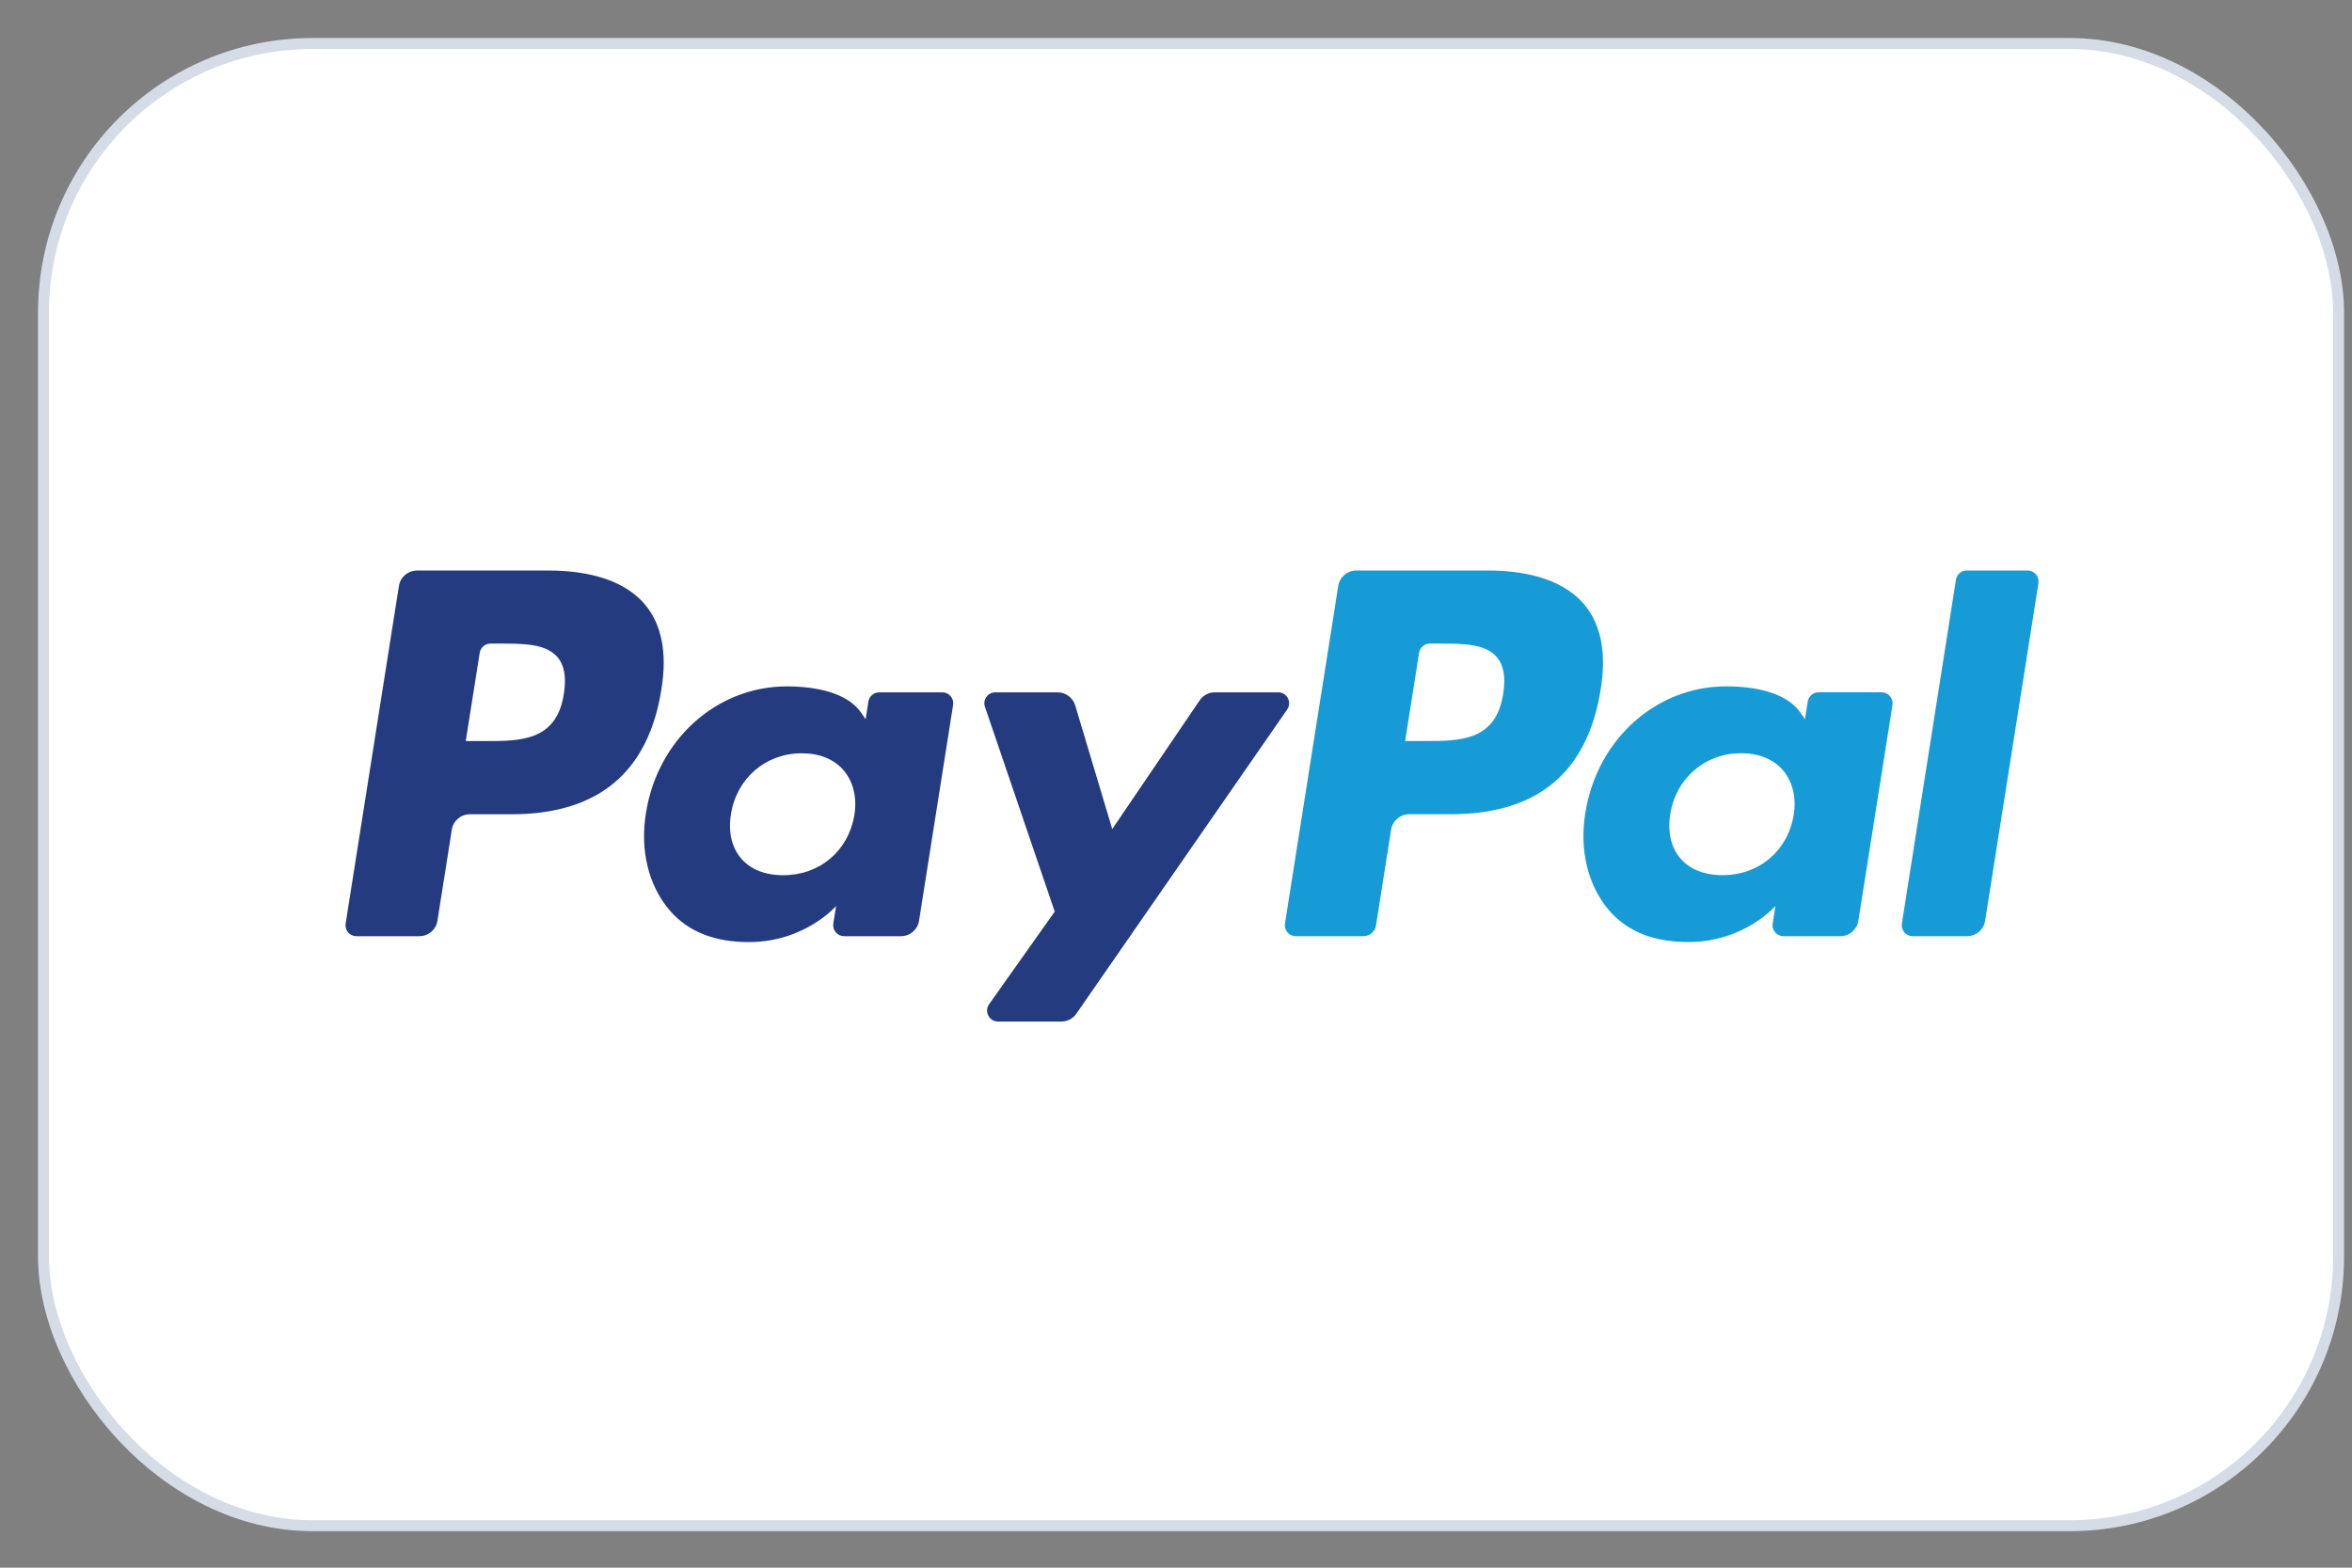<svg xmlns="http://www.w3.org/2000/svg" width="48" height="32" viewBox="0 0 48 32" fill="none"><rect x="0" y="0" width="48" height="32" fill="#808080" stroke="none"/><rect x="0.888" y="0.888" width="46.838" height="30.255" rx="5.491" fill="white"></rect><rect x="0.888" y="0.888" width="46.838" height="30.255" rx="5.491" stroke="#D6DCE5" stroke-width="0.224"></rect><path fill-rule="evenodd" clip-rule="evenodd" d="M11.197 11.646H8.51C8.326 11.646 8.169 11.78 8.141 11.961L7.054 18.852C7.032 18.988 7.137 19.11 7.275 19.11H8.558C8.742 19.11 8.899 18.977 8.927 18.795L9.221 16.936C9.249 16.754 9.406 16.621 9.589 16.621H10.44C12.21 16.621 13.232 15.764 13.499 14.067C13.619 13.324 13.504 12.741 13.156 12.332C12.774 11.883 12.097 11.646 11.197 11.646ZM11.507 14.163C11.36 15.127 10.623 15.127 9.911 15.127H9.505L9.79 13.326C9.807 13.217 9.901 13.137 10.011 13.137H10.197C10.682 13.137 11.14 13.137 11.377 13.414C11.518 13.579 11.561 13.824 11.507 14.163ZM19.231 14.132H17.944C17.834 14.132 17.739 14.212 17.722 14.321L17.666 14.681L17.576 14.55C17.297 14.146 16.676 14.011 16.056 14.011C14.633 14.011 13.419 15.088 13.182 16.599C13.059 17.352 13.234 18.073 13.661 18.576C14.054 19.038 14.615 19.23 15.283 19.23C16.428 19.23 17.064 18.493 17.064 18.493L17.006 18.851C16.985 18.988 17.09 19.11 17.227 19.11H18.387C18.571 19.11 18.726 18.977 18.756 18.795L19.451 14.39C19.473 14.255 19.368 14.132 19.231 14.132ZM17.437 16.636C17.312 17.372 16.729 17.865 15.985 17.865C15.611 17.865 15.312 17.745 15.121 17.518C14.93 17.293 14.858 16.971 14.919 16.614C15.035 15.885 15.628 15.376 16.361 15.376C16.726 15.376 17.023 15.497 17.219 15.726C17.415 15.957 17.493 16.28 17.437 16.636ZM24.792 14.132H26.085C26.266 14.132 26.372 14.335 26.269 14.483L21.967 20.691C21.898 20.792 21.783 20.852 21.66 20.852H20.369C20.187 20.852 20.081 20.647 20.186 20.498L21.525 18.608L20.101 14.428C20.052 14.283 20.159 14.132 20.314 14.132H21.584C21.749 14.132 21.895 14.24 21.943 14.398L22.699 16.923L24.483 14.296C24.552 14.193 24.668 14.132 24.792 14.132Z" fill="#253B80"></path><path fill-rule="evenodd" clip-rule="evenodd" d="M38.814 18.851L39.917 11.835C39.934 11.726 40.028 11.645 40.138 11.645H41.38C41.517 11.645 41.622 11.768 41.601 11.904L40.513 18.794C40.484 18.976 40.328 19.11 40.144 19.11H39.035C38.898 19.11 38.793 18.987 38.814 18.851ZM30.367 11.645H27.679C27.496 11.645 27.339 11.779 27.311 11.96L26.224 18.851C26.202 18.987 26.307 19.11 26.445 19.11H27.824C27.952 19.11 28.062 19.016 28.082 18.889L28.39 16.936C28.419 16.754 28.575 16.62 28.759 16.62H29.609C31.38 16.62 32.401 15.764 32.668 14.066C32.789 13.324 32.673 12.74 32.325 12.331C31.944 11.883 31.267 11.645 30.367 11.645ZM30.677 14.162C30.531 15.126 29.794 15.126 29.081 15.126H28.676L28.961 13.325C28.978 13.217 29.071 13.137 29.182 13.137H29.367C29.852 13.137 30.311 13.137 30.547 13.413C30.688 13.578 30.731 13.823 30.677 14.162ZM38.4 14.131H37.114C37.004 14.131 36.91 14.211 36.893 14.32L36.836 14.68L36.746 14.55C36.467 14.145 35.846 14.01 35.226 14.01C33.804 14.01 32.59 15.087 32.353 16.598C32.23 17.352 32.405 18.072 32.832 18.575C33.225 19.037 33.786 19.229 34.453 19.229C35.599 19.229 36.234 18.493 36.234 18.493L36.177 18.85C36.156 18.987 36.261 19.11 36.399 19.11H37.558C37.741 19.11 37.898 18.976 37.926 18.794L38.622 14.39C38.643 14.254 38.538 14.131 38.4 14.131ZM36.606 16.636C36.483 17.371 35.898 17.864 35.154 17.864C34.781 17.864 34.482 17.745 34.29 17.517C34.1 17.292 34.028 16.971 34.088 16.613C34.205 15.884 34.797 15.375 35.53 15.375C35.896 15.375 36.193 15.496 36.389 15.725C36.585 15.957 36.663 16.28 36.606 16.636Z" fill="#179BD7"></path></svg>